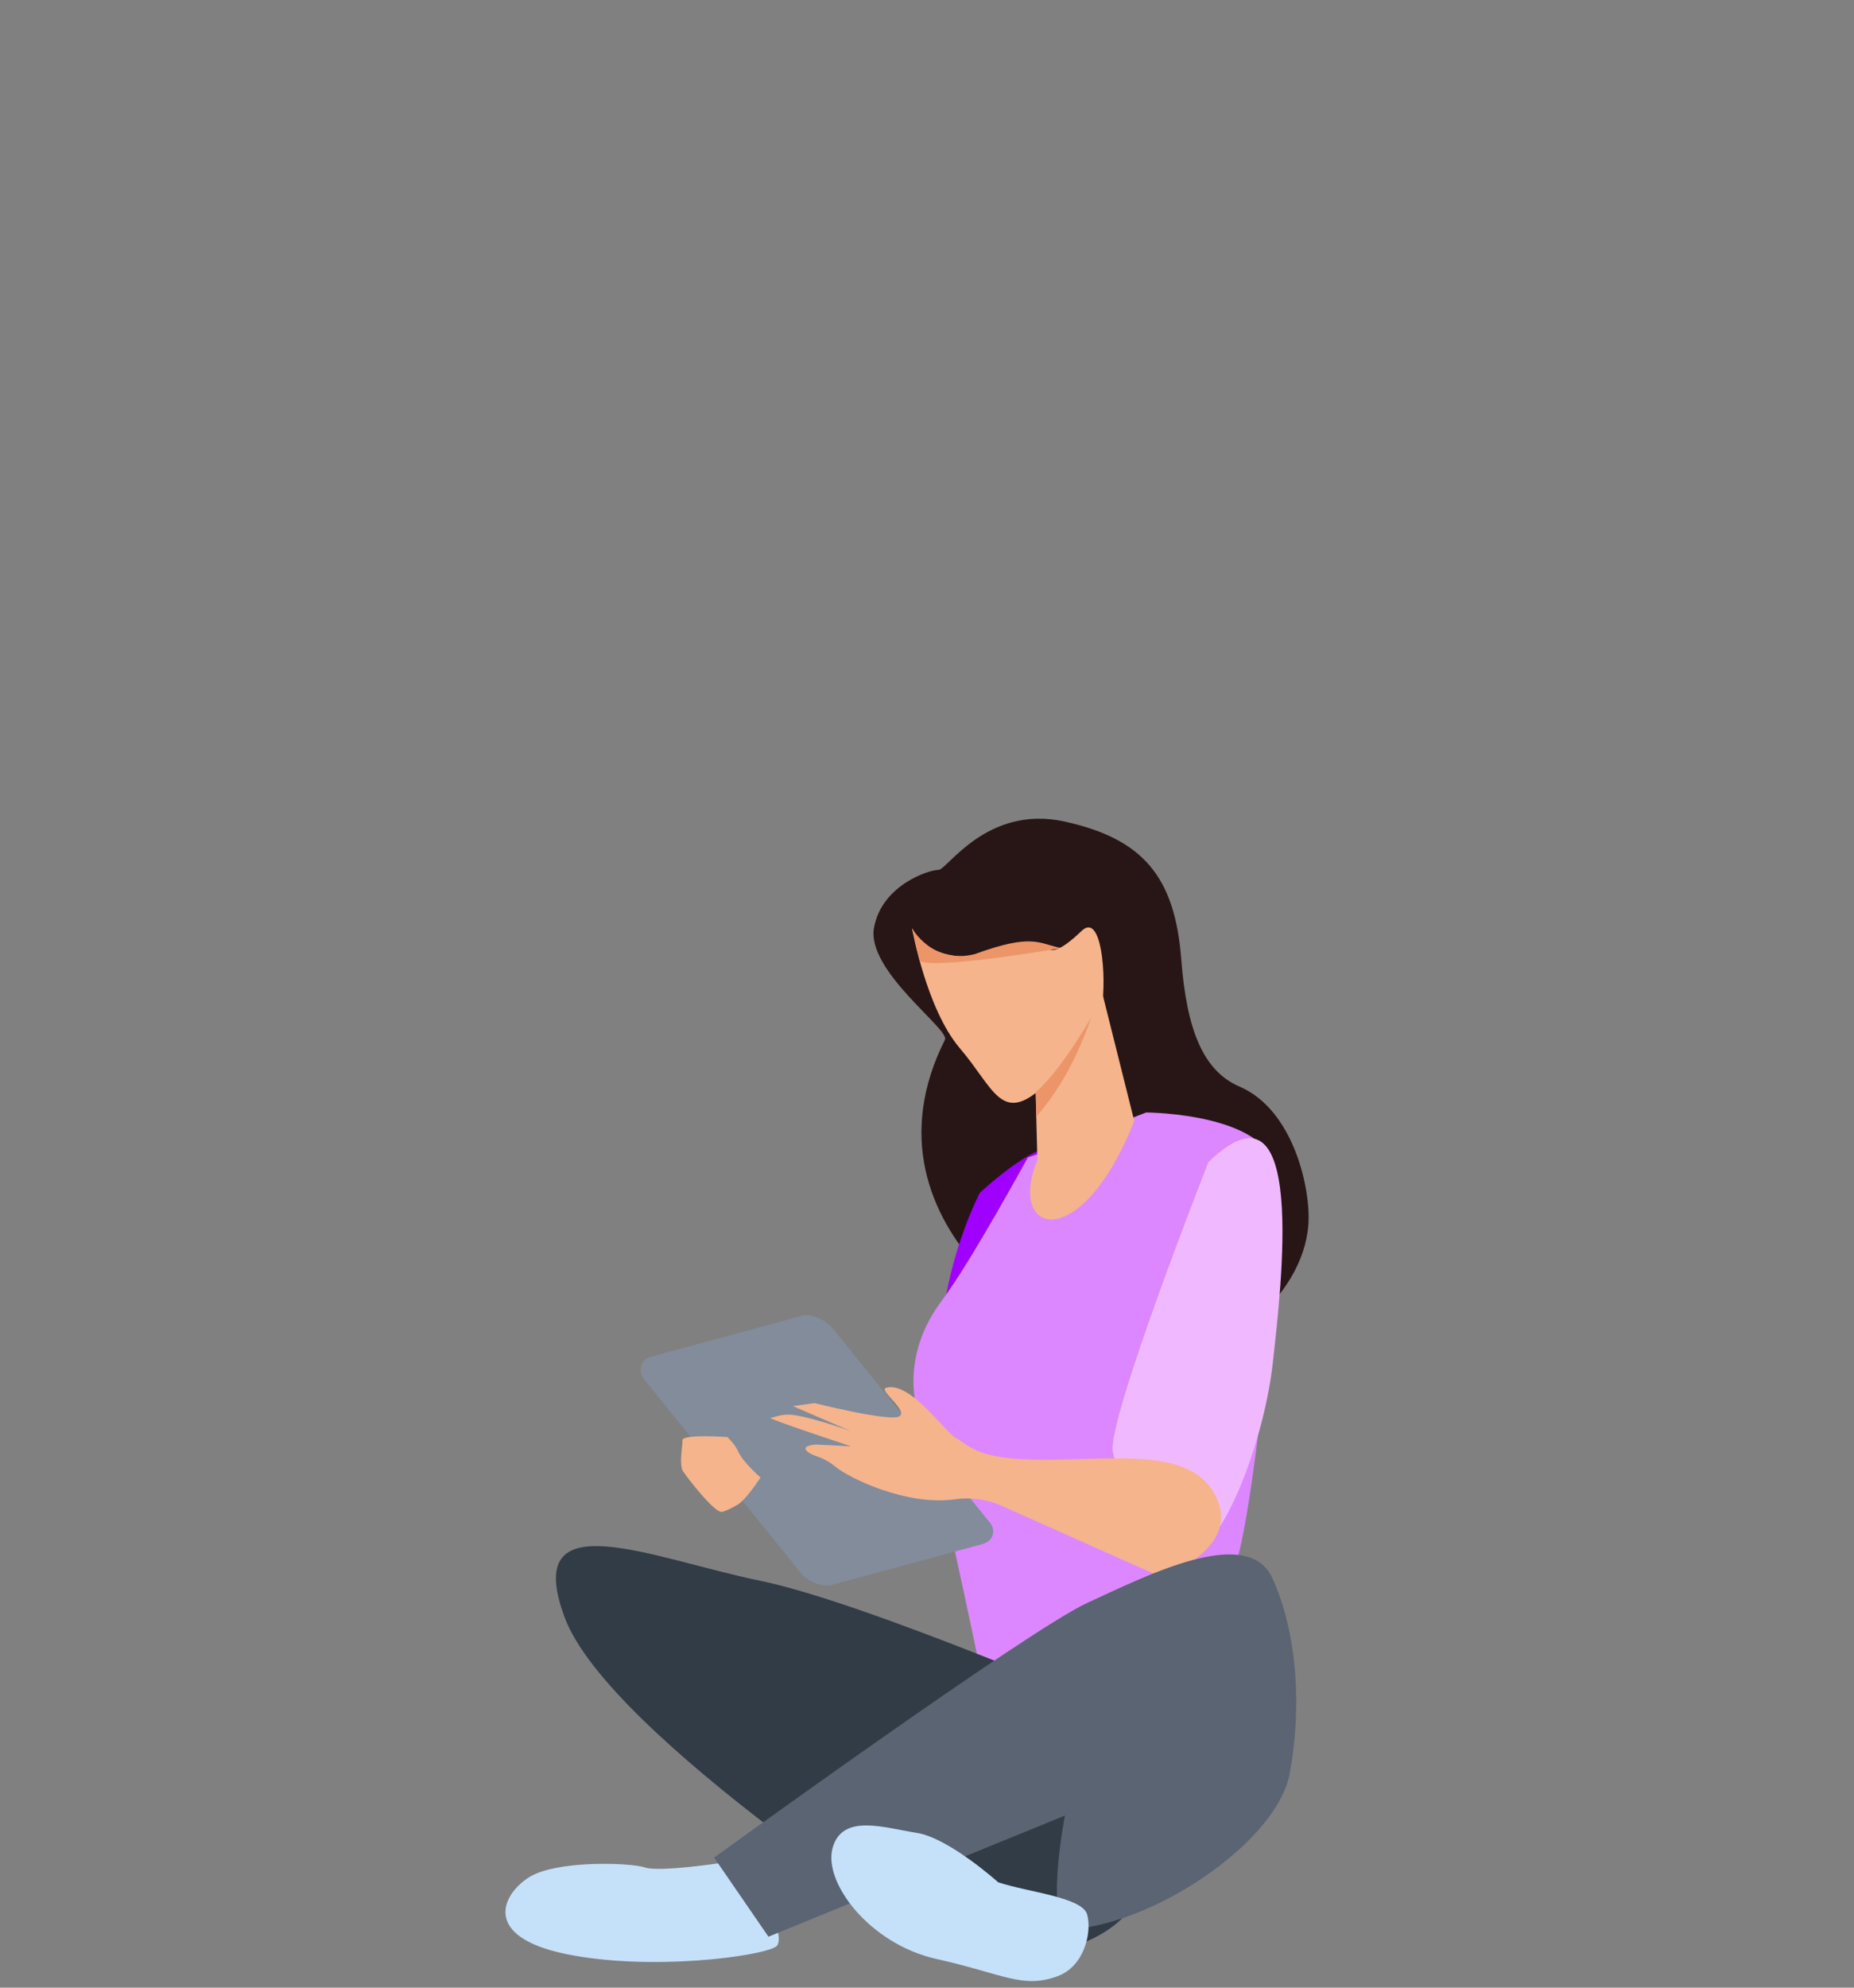 <?xml version="1.0" encoding="UTF-8"?>
<svg id="Ebene_1" data-name="Ebene 1" xmlns="http://www.w3.org/2000/svg" viewBox="0 0 350 375">
  <rect x="0" y="0" width="350" height="375" fill="#808080" stroke="none"/>
  <defs>
    <style>
      .cls-1 {
        fill: #c5e1f9;
      }

      .cls-1, .cls-2, .cls-3, .cls-4, .cls-5, .cls-6, .cls-7, .cls-8, .cls-9, .cls-10, .cls-11 {
        stroke-width: 0px;
      }

      .cls-2 {
        fill: #5a6473;
      }

      .cls-3 {
        fill: #281616;
      }

      .cls-4 {
        fill: #dc87ff;
      }

      .cls-5 {
        fill: #f5b48c;
      }

      .cls-6 {
        fill: #323c46;
      }

      .cls-7 {
        fill: #ec9568;
      }

      .cls-8 {
        fill: #f0b9ff;
      }

      .cls-9 {
        fill: #828c9b;
      }

      .cls-10 {
        fill: #fff;
      }

      .cls-11 {
        fill: #a000ff;
      }
    </style>
  </defs>
  <g>
    <path class="cls-10" d="M162.9,273.06c-.24-.1-.48-.2-.73-.29.1-.07.19-.13.28-.2,2.49-1.85,3.73-4.39,2.76-5.7-.97-1.3-3.77-.86-6.25.99-.21.16-.42.33-.61.49-.01-.11-.02-.23-.04-.35-.35-3.08-1.94-5.42-3.55-5.24-1.61.19-2.62,2.83-2.27,5.91.03.26.07.52.12.77-.11-.05-.21-.1-.32-.15-2.84-1.24-5.67-1.03-6.32.46-.64,1.48,1.14,3.69,3.98,4.92.24.11.49.2.73.28-.09.07-.19.13-.28.2-2.49,1.85-3.72,4.4-2.76,5.69.96,1.3,3.77.86,6.25-.98.22-.16.42-.32.61-.49.01.12.02.23.04.35.35,3.08,1.94,5.42,3.55,5.24,1.61-.18,2.63-2.83,2.27-5.91-.03-.26-.07-.52-.12-.77.11.05.21.1.32.15,2.84,1.23,5.67,1.03,6.31-.46.64-1.49-1.14-3.69-3.98-4.92ZM156.79,276.88c-1.66.19-3.17-1-3.36-2.66-.19-1.67,1.01-3.17,2.67-3.37,1.66-.19,3.17,1.01,3.36,2.67.19,1.66-1,3.17-2.67,3.36Z"/>
    <path class="cls-3" d="M178.39,196.16c.98-1.94-14.91-13.01-13.39-21.16,1.52-8.14,10.55-10.93,12.16-10.88,1.61.05,9.11-12.37,23.84-9.12,14.73,3.25,20.8,10.35,22,26,1,13,4,21,11,24,10.29,4.41,13.47,19.47,13,26-1,14-17,26.55-31,26-14-.55-55.6-25.03-37.61-60.84Z"/>
    <path class="cls-11" d="M185,225s-15,28-3.06,55.6c2.41,5.58,11.62,22.33,16.19,17.93,4.57-4.4,7.59-23.19,6.26-37.16-1.33-13.97,13.62-66.1-19.39-36.37Z"/>
    <path class="cls-4" d="M194.04,218.36c1.8-.49,22.34-8.48,22.34-8.48,0,0,24.61.11,24.57,12.18,1.37,12.19-5.2,70.76-8.19,73.99s-29.8,22.83-34.79,22.25c-4.99-.58-13.34-5.27-13.34-5.27,0,0-8.91-42.83-10.3-44.39-1.39-1.56-4.77-12.24,3.39-23.15,5.62-7.52,16.32-27.14,16.32-27.14Z"/>
    <path class="cls-8" d="M228.11,219.27s-19.17,48.69-18.03,54.66c1.14,5.97,11.18,21.61,16.54,18.22,5.36-3.39,12.14-21.17,13.67-35.12,1.53-13.95,6.71-56.04-12.18-37.77Z"/>
    <path class="cls-5" d="M208,187l6.13,24.5c-10.13,25.5-24.13,21.5-18.29,7.38l-.51-19.68,12.67-12.2Z"/>
    <path class="cls-5" d="M172.18,175.13s2.68,15.22,9.05,22.67c6.37,7.45,7.75,14.33,15.53,7.38,7.78-6.94,10.33-9.63,11.24-15.19.91-5.56,0-18-3.8-14.37-8.23,7.86-5.77.11-11.37,2.6-5.61,2.49-16.65,4.52-20.65-3.1Z"/>
    <path class="cls-9" d="M151.33,296.94c1.15,1.4,3.8,2.59,5.77,2.06l28.45-7.72c1.96-.53,2.5-2.59,1.35-3.99l-29.77-36.76c-1.15-1.4-3.86-2.8-5.83-2.27l-28.45,7.72c-1.96.53-2.44,2.8-1.29,4.2l29.77,36.76Z"/>
    <path class="cls-5" d="M167.24,261.84c-1.43.42,4.35,4.36,2.52,5.39-1.84,1.03-16-2.52-16-2.52l-4.07.57,11.74,5.07c.84.17-7.48-2.82-11.61-3.39-2.37-.33-3.7.54-4.29.5-1.61-.09,15.13,5.4,15.13,5.4l-6.56-.33s-3.46.14-1.36,1.56c1.14.77,2.55.63,5.09,2.71,2.55,2.08,13.35,7.35,22.44,6.06,4.58-.65,8.18.95,8.18.95l30.81,13.73s15.33-5.25,10.21-15.35c-5.12-10.1-21.75-6.18-36-6.87-9.36-.45-10.62-2.66-12.97-4.01-2.35-1.34-8.7-10.83-13.26-9.47Z"/>
    <path class="cls-1" d="M136.68,351.39s-12.13,1.87-14.92.93c-2.8-.93-16.79-1.4-21.92,1.87-5.13,3.26-8.86,11.19,7,14.46,15.86,3.26,36.84.47,39.64-1.4,2.8-1.87-6.06-17.72-9.79-15.86Z"/>
    <path class="cls-6" d="M214.36,324.34s-50.37-21.92-70.89-26.12c-20.52-4.2-45.24-15.39-36.84,7,8.39,22.39,71.35,62.49,71.35,62.49,0,0,55.03,12.59,36.38-43.37Z"/>
    <path class="cls-2" d="M134.81,350.46s59.23-42.91,70.42-48.04c11.19-5.13,30.31-14.92,34.98-4.66,4.66,10.26,5.6,24.25,3.26,36.84-2.33,12.59-24.75,28.02-41.04,29.38-5.6.47-1.4-21.45-1.4-21.45l-55.96,22.85-10.26-14.92Z"/>
    <path class="cls-1" d="M188.44,355.12s-9.33-8.39-15.39-9.33c-6.06-.93-13.99-3.73-15.86,2.8-1.87,6.53,7,18.19,19.59,20.99,12.59,2.8,16.22,5.68,22.85,3.26,5.13-1.87,6.53-8.39,5.6-11.66-.93-3.26-11.19-4.2-16.79-6.06Z"/>
    <path class="cls-5" d="M128.82,271.82c-.37-1.35,8.5-.7,8.5-.7,0,0,1.46,1.39,2.01,2.67.87,2.02,4.25,4.97,4.25,4.97-2.75,4.13-4.12,4.98-4.12,4.98,0,0-1.78,1.13-3.13,1.49s-6.58-6.43-7.39-7.66c-.82-1.23,0-5.32-.11-5.77Z"/>
  </g>
  <path class="cls-7" d="M173.62,181.29c2.8,1.7,26.75-2.42,26.75-2.42-4.37-.86-5.37-2.86-16.37,1.14-8,2-11.82-4.87-11.82-4.87l1.44,6.15Z"/>
  <path class="cls-7" d="M195.63,210.67l-.08-4.62c3.54-3.18,7.01-8.3,10.45-14.05-2.46,6.99-5.71,13.37-10.37,18.67Z"/>
</svg>